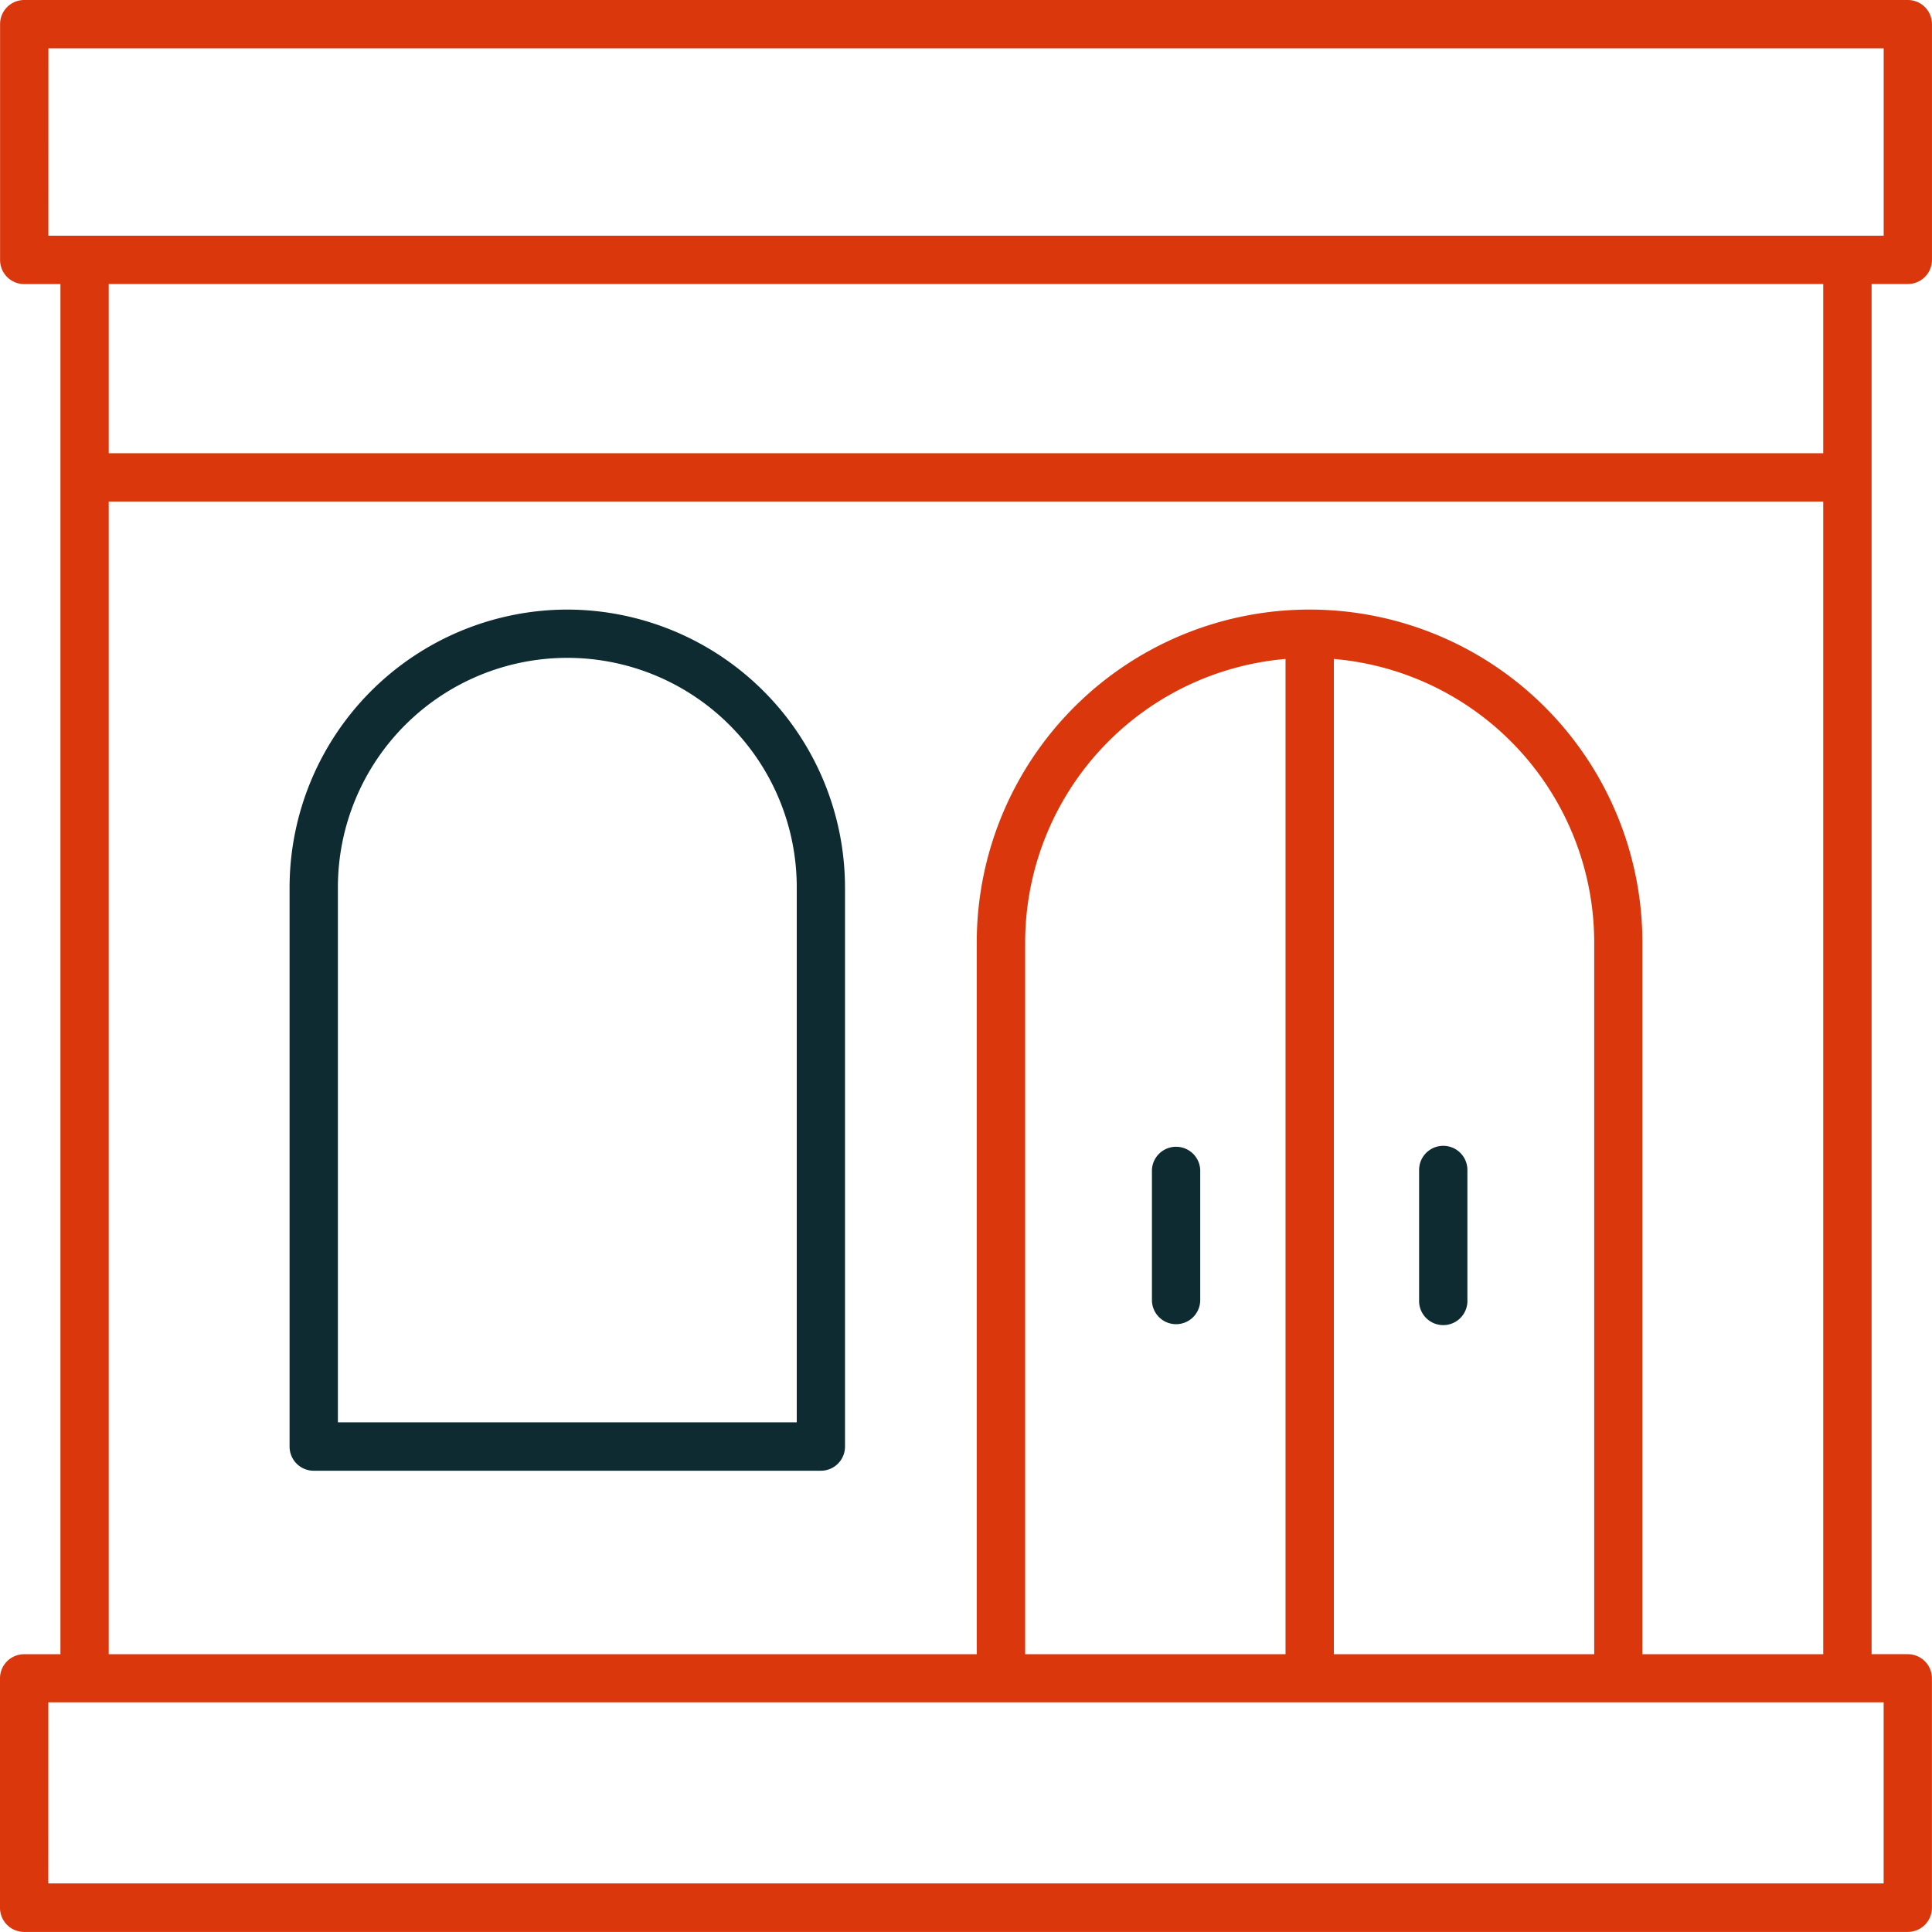 <svg xmlns="http://www.w3.org/2000/svg" width="52.774" height="52.772" viewBox="0 0 52.774 52.772">
  <g id="Group_537" data-name="Group 537" transform="translate(-584.113 -1274)">
    <path id="Path_264" data-name="Path 264" d="M10.657,62.772H62.109a.659.659,0,0,0,.66-.66V55.845a.659.659,0,0,0-.66-.66h-.988V17.758h.989a.659.659,0,0,0,.66-.66V10.66a.659.659,0,0,0-.66-.66H10.659a.659.659,0,0,0-.66.66V17.1a.659.659,0,0,0,.66.66h.989V55.186h-.991a.659.659,0,0,0-.66.66v6.267A.659.659,0,0,0,10.657,62.772Zm.662-51.452H61.451v5.119H11.318ZM59.8,17.758V22.38H12.967V17.758ZM12.967,23.7H59.8V55.186h-4.94V35.742a9.091,9.091,0,0,0-18.182,0V55.186H12.967ZM45.112,55.186H38V35.742A7.778,7.778,0,0,1,45.112,28ZM46.432,28a7.778,7.778,0,0,1,7.112,7.738V55.186H46.432Zm-35.115,28.5H61.45v4.947H11.316Z" transform="translate(574.116 1264)" fill="#da370d"/>
    <path id="Path_265" data-name="Path 265" d="M69.422,57.448a.659.659,0,0,0-.66.66V61.66a.66.66,0,1,0,1.319,0V58.108A.659.659,0,0,0,69.422,57.448Z" transform="translate(554.115 1247.851)" fill="#0d2b31"/>
    <path id="Path_266" data-name="Path 266" d="M58.357,62.32a.659.659,0,0,0,.66-.66V58.108a.66.66,0,0,0-1.319,0V61.66A.659.659,0,0,0,58.357,62.32Z" transform="translate(557.881 1247.851)" fill="#0d2b31"/>
    <path id="Path_267" data-name="Path 267" d="M29.575,35.243a7.6,7.6,0,0,0-7.587,7.586V58.106a.659.659,0,0,0,.66.66H36.5a.659.659,0,0,0,.66-.66V42.829A7.6,7.6,0,0,0,29.575,35.243Zm6.267,22.2H23.308V42.829a6.267,6.267,0,0,1,12.534,0Z" transform="translate(570.035 1255.408)" fill="#0d2b31"/>
  </g>
</svg>
